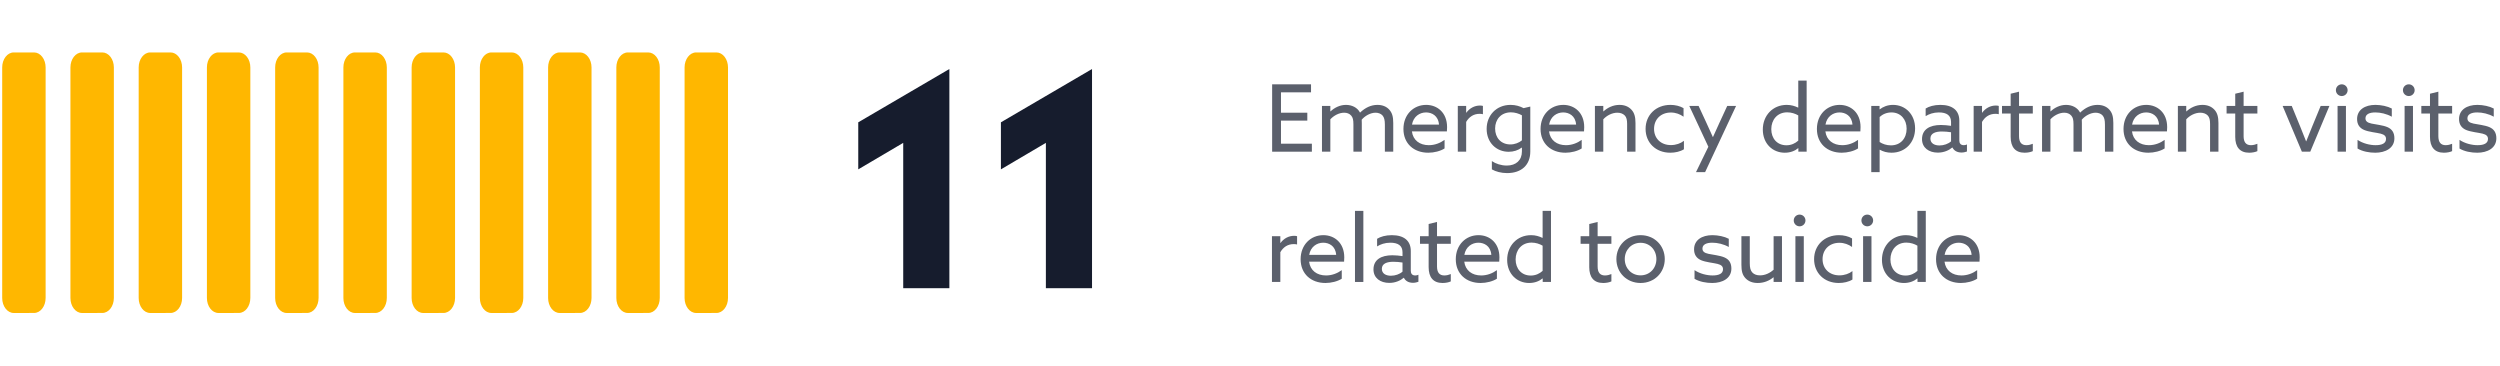 <svg width="403" height="59" viewBox="0 0 403 59" fill="none" xmlns="http://www.w3.org/2000/svg">
<path fill-rule="evenodd" clip-rule="evenodd" d="M2.213 50.453C1.185 50.451 0.353 49.368 0.354 48.035V10.871C0.353 9.538 1.185 8.455 2.213 8.453H5.495C5.989 8.454 6.462 8.709 6.811 9.163C7.16 9.616 7.355 10.231 7.354 10.871V48.031C7.356 49.365 6.523 50.447 5.495 50.449L2.213 50.453Z" fill="#FFB700"/>
<path fill-rule="evenodd" clip-rule="evenodd" d="M13.213 50.453C12.185 50.451 11.353 49.368 11.354 48.035V10.871C11.353 9.538 12.185 8.455 13.213 8.453H16.495C16.989 8.454 17.462 8.709 17.811 9.163C18.16 9.616 18.355 10.231 18.355 10.871V48.031C18.356 49.365 17.523 50.447 16.495 50.449L13.213 50.453Z" fill="#FFB700"/>
<path fill-rule="evenodd" clip-rule="evenodd" d="M24.213 50.453C23.185 50.451 22.353 49.368 22.355 48.035V10.871C22.353 9.538 23.185 8.455 24.213 8.453H27.495C27.989 8.454 28.462 8.709 28.811 9.163C29.16 9.616 29.355 10.231 29.355 10.871V48.031C29.356 49.365 28.523 50.447 27.495 50.449L24.213 50.453Z" fill="#FFB700"/>
<path fill-rule="evenodd" clip-rule="evenodd" d="M35.213 50.453C34.185 50.451 33.353 49.368 33.355 48.035V10.871C33.353 9.538 34.185 8.455 35.213 8.453H38.495C38.989 8.454 39.462 8.709 39.811 9.163C40.16 9.616 40.355 10.231 40.355 10.871V48.031C40.356 49.365 39.523 50.447 38.495 50.449L35.213 50.453Z" fill="#FFB700"/>
<path fill-rule="evenodd" clip-rule="evenodd" d="M46.213 50.453C45.185 50.451 44.353 49.368 44.355 48.035V10.871C44.353 9.538 45.185 8.455 46.213 8.453H49.495C49.989 8.454 50.462 8.709 50.811 9.163C51.16 9.616 51.355 10.231 51.355 10.871V48.031C51.356 49.365 50.523 50.447 49.495 50.449L46.213 50.453Z" fill="#FFB700"/>
<path fill-rule="evenodd" clip-rule="evenodd" d="M57.213 50.453C56.185 50.451 55.353 49.368 55.355 48.035V10.871C55.353 9.538 56.185 8.455 57.213 8.453H60.495C60.989 8.454 61.462 8.709 61.811 9.163C62.16 9.616 62.355 10.231 62.355 10.871V48.031C62.356 49.365 61.523 50.447 60.495 50.449L57.213 50.453Z" fill="#FFB700"/>
<path fill-rule="evenodd" clip-rule="evenodd" d="M68.213 50.453C67.185 50.451 66.353 49.368 66.355 48.035V10.871C66.353 9.538 67.185 8.455 68.213 8.453H71.495C71.989 8.454 72.463 8.709 72.811 9.163C73.16 9.616 73.355 10.231 73.355 10.871V48.031C73.356 49.365 72.523 50.447 71.495 50.449L68.213 50.453Z" fill="#FFB700"/>
<path fill-rule="evenodd" clip-rule="evenodd" d="M79.213 50.453C78.185 50.451 77.353 49.368 77.355 48.035V10.871C77.353 9.538 78.185 8.455 79.213 8.453H82.495C82.989 8.454 83.463 8.709 83.811 9.163C84.16 9.616 84.355 10.231 84.355 10.871V48.031C84.356 49.365 83.523 50.447 82.495 50.449L79.213 50.453Z" fill="#FFB700"/>
<path fill-rule="evenodd" clip-rule="evenodd" d="M90.213 50.453C89.185 50.451 88.353 49.368 88.355 48.035V10.871C88.353 9.538 89.185 8.455 90.213 8.453H93.495C93.989 8.454 94.463 8.709 94.811 9.163C95.16 9.616 95.355 10.231 95.355 10.871V48.031C95.356 49.365 94.523 50.447 93.495 50.449L90.213 50.453Z" fill="#FFB700"/>
<path fill-rule="evenodd" clip-rule="evenodd" d="M101.213 50.453C100.185 50.451 99.353 49.368 99.355 48.035V10.871C99.353 9.538 100.185 8.455 101.213 8.453H104.495C104.989 8.454 105.462 8.709 105.811 9.163C106.16 9.616 106.355 10.231 106.354 10.871V48.031C106.356 49.365 105.523 50.447 104.495 50.449L101.213 50.453Z" fill="#FFB700"/>
<path fill-rule="evenodd" clip-rule="evenodd" d="M112.213 50.453C111.185 50.451 110.353 49.368 110.354 48.035V10.871C110.353 9.538 111.185 8.455 112.213 8.453H115.495C115.989 8.454 116.462 8.709 116.811 9.163C117.16 9.616 117.355 10.231 117.354 10.871V48.031C117.356 49.365 116.523 50.447 115.495 50.449L112.213 50.453Z" fill="#FFB700"/>
<path d="M145.599 46.453V23.029L138.351 27.301V19.717L153.039 11.125V46.453H145.599Z" fill="#161C2D"/>
<path d="M168.595 46.453V23.029L161.347 27.301V19.717L176.035 11.125V46.453H168.595Z" fill="#161C2D"/>
<g opacity="0.7">
<path d="M205.069 24.453V13.593H211.339V14.883H206.494V18.168H210.739V19.443H206.494V23.163H211.474V24.453H205.069Z" fill="#161C2D"/>
<path d="M213.101 24.453V17.073H214.451V17.943L214.481 17.958C215.096 17.373 215.981 16.908 216.971 16.908C217.901 16.908 218.801 17.313 219.236 18.153C220.076 17.358 221.006 16.908 222.041 16.908C222.851 16.908 223.511 17.178 223.961 17.688C224.411 18.198 224.591 18.798 224.591 19.833V24.453H223.241V20.073C223.241 19.383 223.136 18.933 222.866 18.618C222.596 18.303 222.146 18.168 221.741 18.168C220.901 18.168 220.016 18.693 219.506 19.293C219.521 19.458 219.521 19.653 219.521 19.848V24.453H218.171V20.073C218.171 19.308 218.081 18.948 217.811 18.633C217.541 18.318 217.136 18.168 216.686 18.168C215.816 18.168 214.976 18.663 214.451 19.233V24.453H213.101Z" fill="#161C2D"/>
<path d="M232.864 23.928C232.189 24.363 231.169 24.618 230.239 24.618C227.899 24.618 226.234 23.133 226.234 20.793C226.234 18.438 227.884 16.908 229.894 16.908C231.709 16.908 233.269 18.168 233.269 20.493C233.269 20.718 233.254 21.018 233.239 21.183H227.599C227.779 22.608 228.859 23.403 230.329 23.403C231.289 23.403 232.159 23.058 232.864 22.548V23.928ZM227.614 20.088H231.964C231.859 18.648 230.809 18.123 229.879 18.123C228.859 18.123 227.839 18.768 227.614 20.088Z" fill="#161C2D"/>
<path d="M234.996 24.453V17.073H236.346V18.153L236.376 18.168C236.886 17.448 237.696 17.013 238.566 17.013C238.716 17.013 238.881 17.028 239.046 17.073V18.408C238.866 18.363 238.686 18.348 238.521 18.348C237.516 18.348 236.811 18.858 236.346 19.653V24.453H234.996Z" fill="#161C2D"/>
<path d="M240.488 25.968C241.118 26.403 242.003 26.688 242.888 26.688C244.388 26.688 245.333 25.833 245.333 24.408V23.808L245.303 23.793C244.733 24.228 243.983 24.468 243.203 24.468C241.208 24.468 239.648 22.983 239.648 20.778C239.648 18.603 241.208 16.908 243.503 16.908C244.343 16.908 245.033 17.133 245.603 17.433L246.683 17.178V24.438C246.683 26.598 245.258 27.903 242.948 27.903C241.988 27.903 241.118 27.663 240.488 27.303V25.968ZM241.013 20.718C241.013 22.203 241.958 23.283 243.473 23.283C244.178 23.283 244.868 23.013 245.333 22.623V18.588C244.868 18.318 244.208 18.108 243.563 18.108C241.958 18.108 241.013 19.263 241.013 20.718Z" fill="#161C2D"/>
<path d="M254.969 23.928C254.294 24.363 253.274 24.618 252.344 24.618C250.004 24.618 248.339 23.133 248.339 20.793C248.339 18.438 249.989 16.908 251.999 16.908C253.814 16.908 255.374 18.168 255.374 20.493C255.374 20.718 255.359 21.018 255.344 21.183H249.704C249.884 22.608 250.964 23.403 252.434 23.403C253.394 23.403 254.264 23.058 254.969 22.548V23.928ZM249.719 20.088H254.069C253.964 18.648 252.914 18.123 251.984 18.123C250.964 18.123 249.944 18.768 249.719 20.088Z" fill="#161C2D"/>
<path d="M257.101 24.453V17.073H258.451V17.943L258.481 17.958C259.111 17.373 260.011 16.908 261.061 16.908C261.856 16.908 262.501 17.163 262.981 17.673C263.461 18.183 263.641 18.858 263.641 19.833V24.453H262.291V19.983C262.291 19.353 262.201 18.903 261.901 18.603C261.601 18.303 261.181 18.168 260.716 18.168C259.876 18.168 259.006 18.618 258.451 19.233V24.453H257.101Z" fill="#161C2D"/>
<path d="M271.448 24.063C270.848 24.438 270.038 24.618 269.243 24.618C266.903 24.618 265.268 22.998 265.268 20.778C265.268 18.528 266.948 16.908 269.273 16.908C270.038 16.908 270.803 17.088 271.388 17.433V18.813C270.833 18.408 270.128 18.138 269.348 18.138C267.728 18.138 266.633 19.233 266.633 20.778C266.633 22.323 267.743 23.388 269.348 23.388C270.173 23.388 270.923 23.118 271.448 22.698V24.063Z" fill="#161C2D"/>
<path d="M274.861 27.753H273.391L275.386 23.658L272.311 17.073H273.811L275.101 19.863C275.446 20.613 275.806 21.408 276.106 22.083H276.136C276.466 21.348 276.796 20.613 277.141 19.863L278.431 17.073H279.856L274.861 27.753Z" fill="#161C2D"/>
<path d="M289.896 24.453V23.898L289.866 23.883C289.356 24.318 288.606 24.618 287.706 24.618C285.771 24.618 284.166 23.178 284.166 20.883C284.166 18.633 285.756 16.908 288.021 16.908C288.756 16.908 289.341 17.103 289.851 17.343L289.881 17.328V12.993H291.231V24.453H289.896ZM287.976 23.418C288.741 23.418 289.386 23.118 289.881 22.668V18.603C289.401 18.318 288.771 18.108 288.096 18.108C286.491 18.108 285.531 19.323 285.531 20.823C285.531 22.308 286.461 23.418 287.976 23.418Z" fill="#161C2D"/>
<path d="M299.516 23.928C298.841 24.363 297.821 24.618 296.891 24.618C294.551 24.618 292.886 23.133 292.886 20.793C292.886 18.438 294.536 16.908 296.546 16.908C298.361 16.908 299.921 18.168 299.921 20.493C299.921 20.718 299.906 21.018 299.891 21.183H294.251C294.431 22.608 295.511 23.403 296.981 23.403C297.941 23.403 298.811 23.058 299.516 22.548V23.928ZM294.266 20.088H298.616C298.511 18.648 297.461 18.123 296.531 18.123C295.511 18.123 294.491 18.768 294.266 20.088Z" fill="#161C2D"/>
<path d="M301.648 27.753V17.073H302.983V17.613L303.013 17.628C303.553 17.208 304.273 16.908 305.158 16.908C307.123 16.908 308.713 18.408 308.713 20.703C308.713 22.968 307.123 24.618 304.918 24.618C304.183 24.618 303.568 24.438 303.028 24.138L302.998 24.153V27.753H301.648ZM302.998 22.893C303.463 23.208 304.123 23.433 304.813 23.433C306.388 23.433 307.348 22.293 307.348 20.748C307.348 19.263 306.403 18.123 304.903 18.123C304.123 18.123 303.463 18.423 302.998 18.858V22.893Z" fill="#161C2D"/>
<path d="M317.074 24.423C316.849 24.498 316.549 24.588 316.204 24.588C315.514 24.588 314.989 24.303 314.734 23.778H314.704C314.194 24.213 313.384 24.603 312.379 24.603C310.939 24.603 309.829 23.823 309.829 22.428C309.829 20.868 311.059 20.148 312.874 20.148C313.384 20.148 313.969 20.208 314.509 20.283V19.668C314.509 18.603 313.804 18.123 312.544 18.123C311.674 18.123 310.924 18.393 310.414 18.723V17.493C310.939 17.163 311.764 16.908 312.784 16.908C314.749 16.908 315.844 17.808 315.844 19.458V22.638C315.844 23.043 316.009 23.403 316.564 23.403C316.759 23.403 316.939 23.358 317.074 23.283V24.423ZM312.634 23.448C313.354 23.448 314.059 23.193 314.509 22.788V21.318C314.059 21.243 313.474 21.198 313.024 21.198C312.034 21.198 311.179 21.468 311.179 22.338C311.179 23.103 311.839 23.448 312.634 23.448Z" fill="#161C2D"/>
<path d="M318.152 24.453V17.073H319.502V18.153L319.532 18.168C320.042 17.448 320.852 17.013 321.722 17.013C321.872 17.013 322.037 17.028 322.202 17.073V18.408C322.022 18.363 321.842 18.348 321.677 18.348C320.672 18.348 319.967 18.858 319.502 19.653V24.453H318.152Z" fill="#161C2D"/>
<path d="M322.723 18.303V17.073H324.118V15.108L325.468 14.778V17.073H327.688V18.303H325.468V21.948C325.468 22.923 325.858 23.403 326.653 23.403C327.028 23.403 327.403 23.298 327.688 23.178V24.363C327.373 24.513 326.878 24.618 326.368 24.618C324.853 24.618 324.118 23.688 324.118 22.068V18.303H322.723Z" fill="#161C2D"/>
<path d="M329.178 24.453V17.073H330.528V17.943L330.558 17.958C331.173 17.373 332.058 16.908 333.048 16.908C333.978 16.908 334.878 17.313 335.313 18.153C336.153 17.358 337.083 16.908 338.118 16.908C338.928 16.908 339.588 17.178 340.038 17.688C340.488 18.198 340.668 18.798 340.668 19.833V24.453H339.318V20.073C339.318 19.383 339.213 18.933 338.943 18.618C338.673 18.303 338.223 18.168 337.818 18.168C336.978 18.168 336.093 18.693 335.583 19.293C335.598 19.458 335.598 19.653 335.598 19.848V24.453H334.248V20.073C334.248 19.308 334.158 18.948 333.888 18.633C333.618 18.318 333.213 18.168 332.763 18.168C331.893 18.168 331.053 18.663 330.528 19.233V24.453H329.178Z" fill="#161C2D"/>
<path d="M348.941 23.928C348.266 24.363 347.246 24.618 346.316 24.618C343.976 24.618 342.311 23.133 342.311 20.793C342.311 18.438 343.961 16.908 345.971 16.908C347.786 16.908 349.346 18.168 349.346 20.493C349.346 20.718 349.331 21.018 349.316 21.183H343.676C343.856 22.608 344.936 23.403 346.406 23.403C347.366 23.403 348.236 23.058 348.941 22.548V23.928ZM343.691 20.088H348.041C347.936 18.648 346.886 18.123 345.956 18.123C344.936 18.123 343.916 18.768 343.691 20.088Z" fill="#161C2D"/>
<path d="M351.073 24.453V17.073H352.423V17.943L352.453 17.958C353.083 17.373 353.983 16.908 355.033 16.908C355.828 16.908 356.473 17.163 356.953 17.673C357.433 18.183 357.613 18.858 357.613 19.833V24.453H356.263V19.983C356.263 19.353 356.173 18.903 355.873 18.603C355.573 18.303 355.153 18.168 354.688 18.168C353.848 18.168 352.978 18.618 352.423 19.233V24.453H351.073Z" fill="#161C2D"/>
<path d="M358.925 18.303V17.073H360.32V15.108L361.67 14.778V17.073H363.89V18.303H361.67V21.948C361.67 22.923 362.06 23.403 362.855 23.403C363.23 23.403 363.605 23.298 363.89 23.178V24.363C363.575 24.513 363.08 24.618 362.57 24.618C361.055 24.618 360.32 23.688 360.32 22.068V18.303H358.925Z" fill="#161C2D"/>
<path d="M371.063 24.453L367.958 17.073H369.428L370.793 20.403C371.123 21.213 371.423 21.963 371.738 22.773H371.768C372.098 21.933 372.413 21.153 372.758 20.313L374.093 17.073H375.503L372.413 24.453H371.063Z" fill="#161C2D"/>
<path d="M377.491 15.483C376.966 15.483 376.546 15.063 376.546 14.538C376.546 14.013 376.966 13.593 377.491 13.593C378.016 13.593 378.436 14.013 378.436 14.538C378.436 15.063 378.016 15.483 377.491 15.483ZM376.816 24.453V17.073H378.166V24.453H376.816Z" fill="#161C2D"/>
<path d="M382.887 24.618C381.942 24.618 380.832 24.423 380.037 23.943V22.548C380.907 23.133 382.032 23.403 382.962 23.403C383.967 23.403 384.627 23.103 384.627 22.398C384.627 21.978 384.402 21.708 383.757 21.543C383.112 21.378 381.852 21.273 381.087 20.943C380.322 20.613 379.962 20.013 379.962 19.188C379.962 17.703 381.222 16.908 382.917 16.908C383.847 16.908 384.882 17.133 385.557 17.493V18.813C384.732 18.348 383.727 18.123 382.902 18.123C381.972 18.123 381.312 18.408 381.312 19.068C381.312 19.518 381.597 19.773 382.302 19.923C383.007 20.073 384.117 20.178 384.852 20.493C385.587 20.808 385.977 21.378 385.977 22.293C385.977 23.868 384.552 24.618 382.887 24.618Z" fill="#161C2D"/>
<path d="M388.297 15.483C387.772 15.483 387.352 15.063 387.352 14.538C387.352 14.013 387.772 13.593 388.297 13.593C388.822 13.593 389.242 14.013 389.242 14.538C389.242 15.063 388.822 15.483 388.297 15.483ZM387.622 24.453V17.073H388.972V24.453H387.622Z" fill="#161C2D"/>
<path d="M390.318 18.303V17.073H391.713V15.108L393.063 14.778V17.073H395.283V18.303H393.063V21.948C393.063 22.923 393.453 23.403 394.248 23.403C394.623 23.403 394.998 23.298 395.283 23.178V24.363C394.968 24.513 394.473 24.618 393.963 24.618C392.448 24.618 391.713 23.688 391.713 22.068V18.303H390.318Z" fill="#161C2D"/>
<path d="M399.323 24.618C398.378 24.618 397.268 24.423 396.473 23.943V22.548C397.343 23.133 398.468 23.403 399.398 23.403C400.403 23.403 401.063 23.103 401.063 22.398C401.063 21.978 400.838 21.708 400.193 21.543C399.548 21.378 398.288 21.273 397.523 20.943C396.758 20.613 396.398 20.013 396.398 19.188C396.398 17.703 397.658 16.908 399.353 16.908C400.283 16.908 401.318 17.133 401.993 17.493V18.813C401.168 18.348 400.163 18.123 399.338 18.123C398.408 18.123 397.748 18.408 397.748 19.068C397.748 19.518 398.033 19.773 398.738 19.923C399.443 20.073 400.553 20.178 401.288 20.493C402.023 20.808 402.413 21.378 402.413 22.293C402.413 23.868 400.988 24.618 399.323 24.618Z" fill="#161C2D"/>
<path d="M205.039 45.453V38.073H206.389V39.153L206.419 39.168C206.929 38.448 207.739 38.013 208.609 38.013C208.759 38.013 208.924 38.028 209.089 38.073V39.408C208.909 39.363 208.729 39.348 208.564 39.348C207.559 39.348 206.854 39.858 206.389 40.653V45.453H205.039Z" fill="#161C2D"/>
<path d="M216.291 44.928C215.616 45.363 214.596 45.618 213.666 45.618C211.326 45.618 209.661 44.133 209.661 41.793C209.661 39.438 211.311 37.908 213.321 37.908C215.136 37.908 216.696 39.168 216.696 41.493C216.696 41.718 216.681 42.018 216.666 42.183H211.026C211.206 43.608 212.286 44.403 213.756 44.403C214.716 44.403 215.586 44.058 216.291 43.548V44.928ZM211.041 41.088H215.391C215.286 39.648 214.236 39.123 213.306 39.123C212.286 39.123 211.266 39.768 211.041 41.088Z" fill="#161C2D"/>
<path d="M218.423 45.453V33.993H219.773V45.453H218.423Z" fill="#161C2D"/>
<path d="M228.649 45.423C228.424 45.498 228.124 45.588 227.779 45.588C227.089 45.588 226.564 45.303 226.309 44.778H226.279C225.769 45.213 224.959 45.603 223.954 45.603C222.514 45.603 221.404 44.823 221.404 43.428C221.404 41.868 222.634 41.148 224.449 41.148C224.959 41.148 225.544 41.208 226.084 41.283V40.668C226.084 39.603 225.379 39.123 224.119 39.123C223.249 39.123 222.499 39.393 221.989 39.723V38.493C222.514 38.163 223.339 37.908 224.359 37.908C226.324 37.908 227.419 38.808 227.419 40.458V43.638C227.419 44.043 227.584 44.403 228.139 44.403C228.334 44.403 228.514 44.358 228.649 44.283V45.423ZM224.209 44.448C224.929 44.448 225.634 44.193 226.084 43.788V42.318C225.634 42.243 225.049 42.198 224.599 42.198C223.609 42.198 222.754 42.468 222.754 43.338C222.754 44.103 223.414 44.448 224.209 44.448Z" fill="#161C2D"/>
<path d="M228.902 39.303V38.073H230.297V36.108L231.647 35.778V38.073H233.867V39.303H231.647V42.948C231.647 43.923 232.037 44.403 232.832 44.403C233.207 44.403 233.582 44.298 233.867 44.178V45.363C233.552 45.513 233.057 45.618 232.547 45.618C231.032 45.618 230.297 44.688 230.297 43.068V39.303H228.902Z" fill="#161C2D"/>
<path d="M241.302 44.928C240.627 45.363 239.607 45.618 238.677 45.618C236.337 45.618 234.672 44.133 234.672 41.793C234.672 39.438 236.322 37.908 238.332 37.908C240.147 37.908 241.707 39.168 241.707 41.493C241.707 41.718 241.692 42.018 241.677 42.183H236.037C236.217 43.608 237.297 44.403 238.767 44.403C239.727 44.403 240.597 44.058 241.302 43.548V44.928ZM236.052 41.088H240.402C240.297 39.648 239.247 39.123 238.317 39.123C237.297 39.123 236.277 39.768 236.052 41.088Z" fill="#161C2D"/>
<path d="M248.684 45.453V44.898L248.654 44.883C248.144 45.318 247.394 45.618 246.494 45.618C244.559 45.618 242.954 44.178 242.954 41.883C242.954 39.633 244.544 37.908 246.809 37.908C247.544 37.908 248.129 38.103 248.639 38.343L248.669 38.328V33.993H250.019V45.453H248.684ZM246.764 44.418C247.529 44.418 248.174 44.118 248.669 43.668V39.603C248.189 39.318 247.559 39.108 246.884 39.108C245.279 39.108 244.319 40.323 244.319 41.823C244.319 43.308 245.249 44.418 246.764 44.418Z" fill="#161C2D"/>
<path d="M254.792 39.303V38.073H256.187V36.108L257.537 35.778V38.073H259.757V39.303H257.537V42.948C257.537 43.923 257.927 44.403 258.722 44.403C259.097 44.403 259.472 44.298 259.757 44.178V45.363C259.442 45.513 258.947 45.618 258.437 45.618C256.922 45.618 256.187 44.688 256.187 43.068V39.303H254.792Z" fill="#161C2D"/>
<path d="M264.461 45.618C262.226 45.618 260.561 43.938 260.561 41.763C260.561 39.588 262.226 37.908 264.461 37.908C266.696 37.908 268.361 39.588 268.361 41.763C268.361 43.938 266.696 45.618 264.461 45.618ZM264.461 44.388C265.931 44.388 267.011 43.248 267.011 41.763C267.011 40.278 265.931 39.138 264.461 39.138C262.991 39.138 261.911 40.278 261.911 41.763C261.911 43.248 262.991 44.388 264.461 44.388Z" fill="#161C2D"/>
<path d="M276.009 45.618C275.064 45.618 273.954 45.423 273.159 44.943V43.548C274.029 44.133 275.154 44.403 276.084 44.403C277.089 44.403 277.749 44.103 277.749 43.398C277.749 42.978 277.524 42.708 276.879 42.543C276.234 42.378 274.974 42.273 274.209 41.943C273.444 41.613 273.084 41.013 273.084 40.188C273.084 38.703 274.344 37.908 276.039 37.908C276.969 37.908 278.004 38.133 278.679 38.493V39.813C277.854 39.348 276.849 39.123 276.024 39.123C275.094 39.123 274.434 39.408 274.434 40.068C274.434 40.518 274.719 40.773 275.424 40.923C276.129 41.073 277.239 41.178 277.974 41.493C278.709 41.808 279.099 42.378 279.099 43.293C279.099 44.868 277.674 45.618 276.009 45.618Z" fill="#161C2D"/>
<path d="M285.905 45.453V44.718L285.875 44.703C285.185 45.273 284.315 45.618 283.355 45.618C282.545 45.618 281.87 45.378 281.375 44.853C280.88 44.328 280.715 43.698 280.715 42.678V38.073H282.065V42.438C282.065 43.173 282.185 43.623 282.485 43.938C282.785 44.253 283.205 44.388 283.73 44.388C284.555 44.388 285.32 43.998 285.905 43.488V38.073H287.255V45.453H285.905Z" fill="#161C2D"/>
<path d="M290.096 36.483C289.571 36.483 289.151 36.063 289.151 35.538C289.151 35.013 289.571 34.593 290.096 34.593C290.621 34.593 291.041 35.013 291.041 35.538C291.041 36.063 290.621 36.483 290.096 36.483ZM289.421 45.453V38.073H290.771V45.453H289.421Z" fill="#161C2D"/>
<path d="M298.612 45.063C298.012 45.438 297.202 45.618 296.407 45.618C294.067 45.618 292.432 43.998 292.432 41.778C292.432 39.528 294.112 37.908 296.437 37.908C297.202 37.908 297.967 38.088 298.552 38.433V39.813C297.997 39.408 297.292 39.138 296.512 39.138C294.892 39.138 293.797 40.233 293.797 41.778C293.797 43.323 294.907 44.388 296.512 44.388C297.337 44.388 298.087 44.118 298.612 43.698V45.063Z" fill="#161C2D"/>
<path d="M301.005 36.483C300.48 36.483 300.06 36.063 300.06 35.538C300.06 35.013 300.48 34.593 301.005 34.593C301.53 34.593 301.95 35.013 301.95 35.538C301.95 36.063 301.53 36.483 301.005 36.483ZM300.33 45.453V38.073H301.68V45.453H300.33Z" fill="#161C2D"/>
<path d="M309.101 45.453V44.898L309.071 44.883C308.561 45.318 307.811 45.618 306.911 45.618C304.976 45.618 303.371 44.178 303.371 41.883C303.371 39.633 304.961 37.908 307.226 37.908C307.961 37.908 308.546 38.103 309.056 38.343L309.086 38.328V33.993H310.436V45.453H309.101ZM307.181 44.418C307.946 44.418 308.591 44.118 309.086 43.668V39.603C308.606 39.318 307.976 39.108 307.301 39.108C305.696 39.108 304.736 40.323 304.736 41.823C304.736 43.308 305.666 44.418 307.181 44.418Z" fill="#161C2D"/>
<path d="M318.721 44.928C318.046 45.363 317.026 45.618 316.096 45.618C313.756 45.618 312.091 44.133 312.091 41.793C312.091 39.438 313.741 37.908 315.751 37.908C317.566 37.908 319.126 39.168 319.126 41.493C319.126 41.718 319.111 42.018 319.096 42.183H313.456C313.636 43.608 314.716 44.403 316.186 44.403C317.146 44.403 318.016 44.058 318.721 43.548V44.928ZM313.471 41.088H317.821C317.716 39.648 316.666 39.123 315.736 39.123C314.716 39.123 313.696 39.768 313.471 41.088Z" fill="#161C2D"/>
</g>
</svg>
